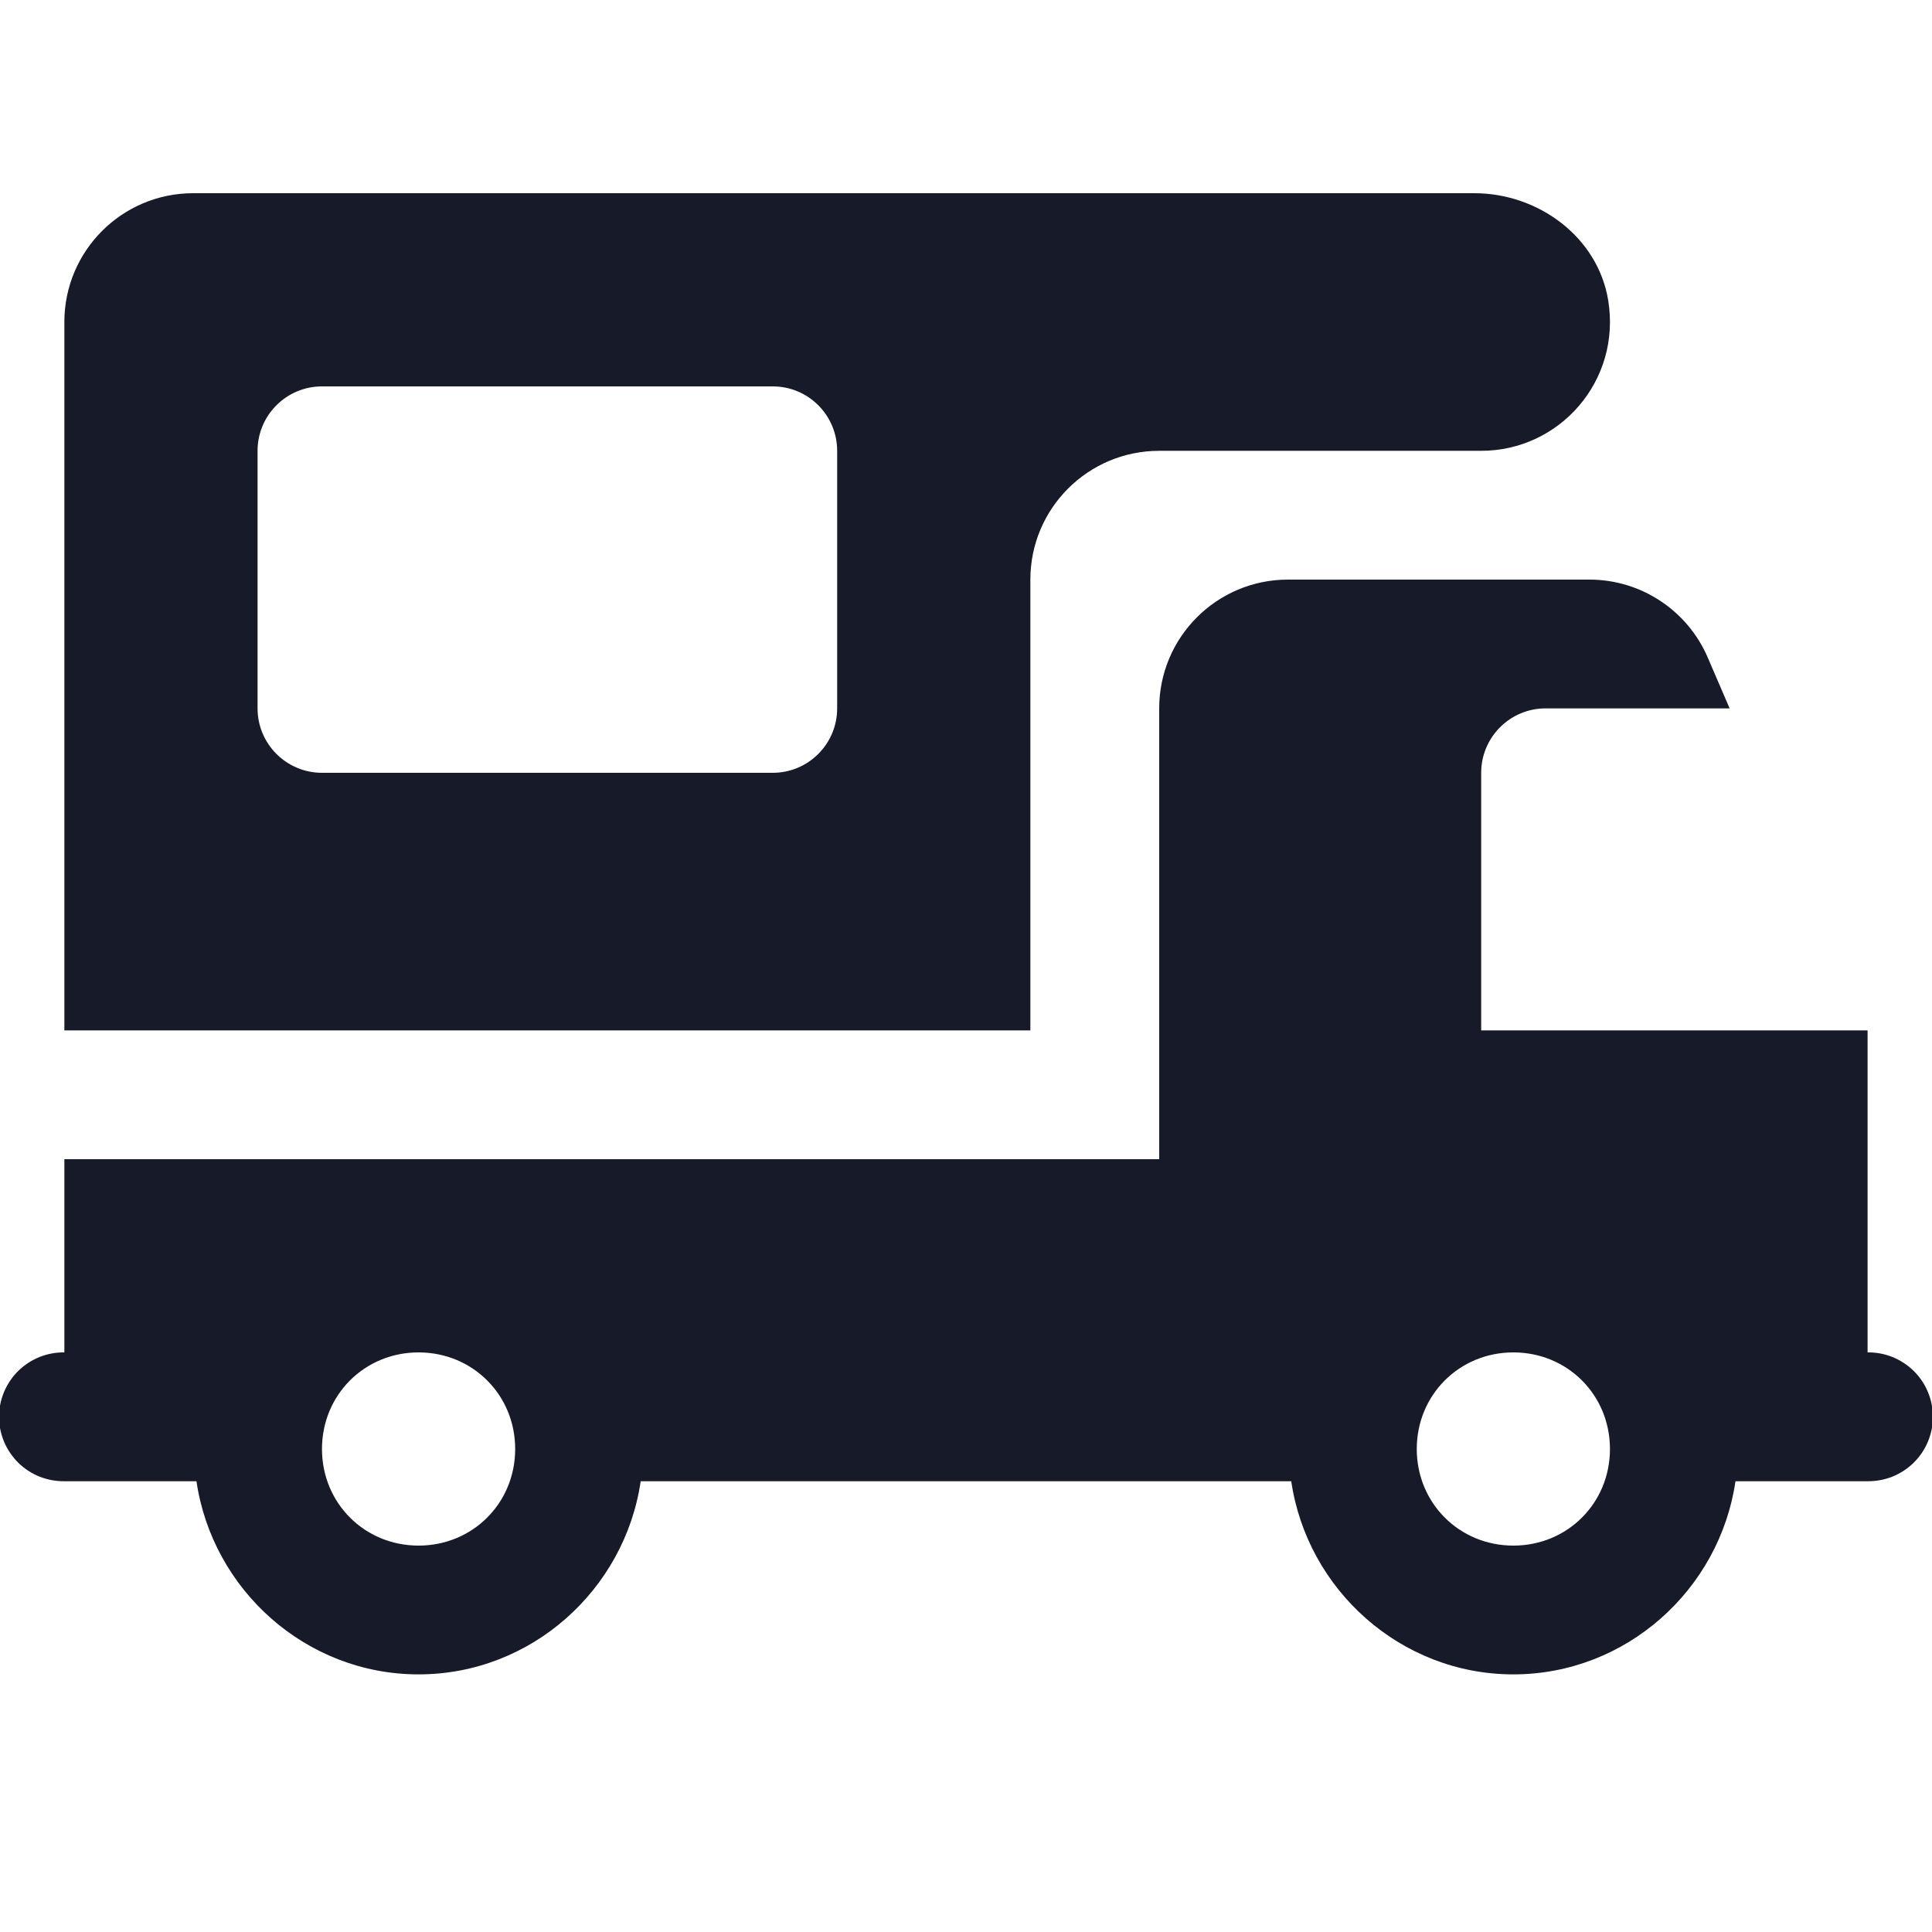<svg width="32" height="32" viewBox="0 0 32 32" fill="none" xmlns="http://www.w3.org/2000/svg">
<g clip-path="url(#clip0_818_1409)">
<path d="M3.2 3.2C2.021 3.2 1.066 4.155 1.066 5.334V17.067H17.066V9.6C17.066 8.422 18.021 7.467 19.2 7.467H24.533C25.829 7.467 26.854 6.312 26.637 4.975C26.466 3.927 25.481 3.2 24.418 3.2H3.2ZM5.333 6.4H12.8C13.388 6.4 13.866 6.878 13.866 7.467V11.733C13.866 12.322 13.388 12.8 12.8 12.8H5.333C4.744 12.8 4.266 12.322 4.266 11.733V7.467C4.266 6.878 4.744 6.4 5.333 6.4ZM21.333 9.6C20.154 9.6 19.2 10.555 19.2 11.733V19.2H1.066V22.4C0.925 22.398 0.785 22.424 0.653 22.477C0.522 22.53 0.403 22.608 0.302 22.707C0.202 22.806 0.122 22.925 0.067 23.055C0.012 23.186 -0.016 23.326 -0.016 23.467C-0.016 23.608 0.012 23.748 0.067 23.879C0.122 24.009 0.202 24.127 0.302 24.227C0.403 24.326 0.522 24.404 0.653 24.457C0.785 24.509 0.925 24.535 1.066 24.534H2.133H3.254C3.518 26.331 5.066 27.733 6.933 27.733C8.8 27.733 10.348 26.331 10.612 24.534H20.266H21.387C21.651 26.331 23.2 27.733 25.066 27.733C26.933 27.733 28.482 26.331 28.745 24.534H30.933C31.074 24.535 31.215 24.509 31.346 24.457C31.477 24.404 31.596 24.326 31.697 24.227C31.798 24.127 31.878 24.009 31.932 23.879C31.987 23.748 32.015 23.608 32.015 23.467C32.015 23.326 31.987 23.186 31.932 23.055C31.878 22.925 31.798 22.806 31.697 22.707C31.596 22.608 31.477 22.53 31.346 22.477C31.215 22.424 31.074 22.398 30.933 22.4V17.067H24.533V12.8C24.533 12.211 25.011 11.733 25.6 11.733H28.648L28.287 10.894C27.951 10.11 27.18 9.6 26.327 9.6H21.333ZM6.933 22.4C7.829 22.4 8.533 23.104 8.533 24C8.533 24.896 7.829 25.6 6.933 25.6C6.037 25.6 5.333 24.896 5.333 24C5.333 23.104 6.037 22.4 6.933 22.4ZM25.066 22.4C25.962 22.4 26.666 23.104 26.666 24C26.666 24.896 25.962 25.6 25.066 25.6C24.17 25.6 23.466 24.896 23.466 24C23.466 23.104 24.17 22.4 25.066 22.4Z" fill="#171A29"/>
</g>
<defs>
<clipPath id="clip0_818_1409">
<rect width="32" height="32" fill="white"/>
</clipPath>
</defs>
</svg>
